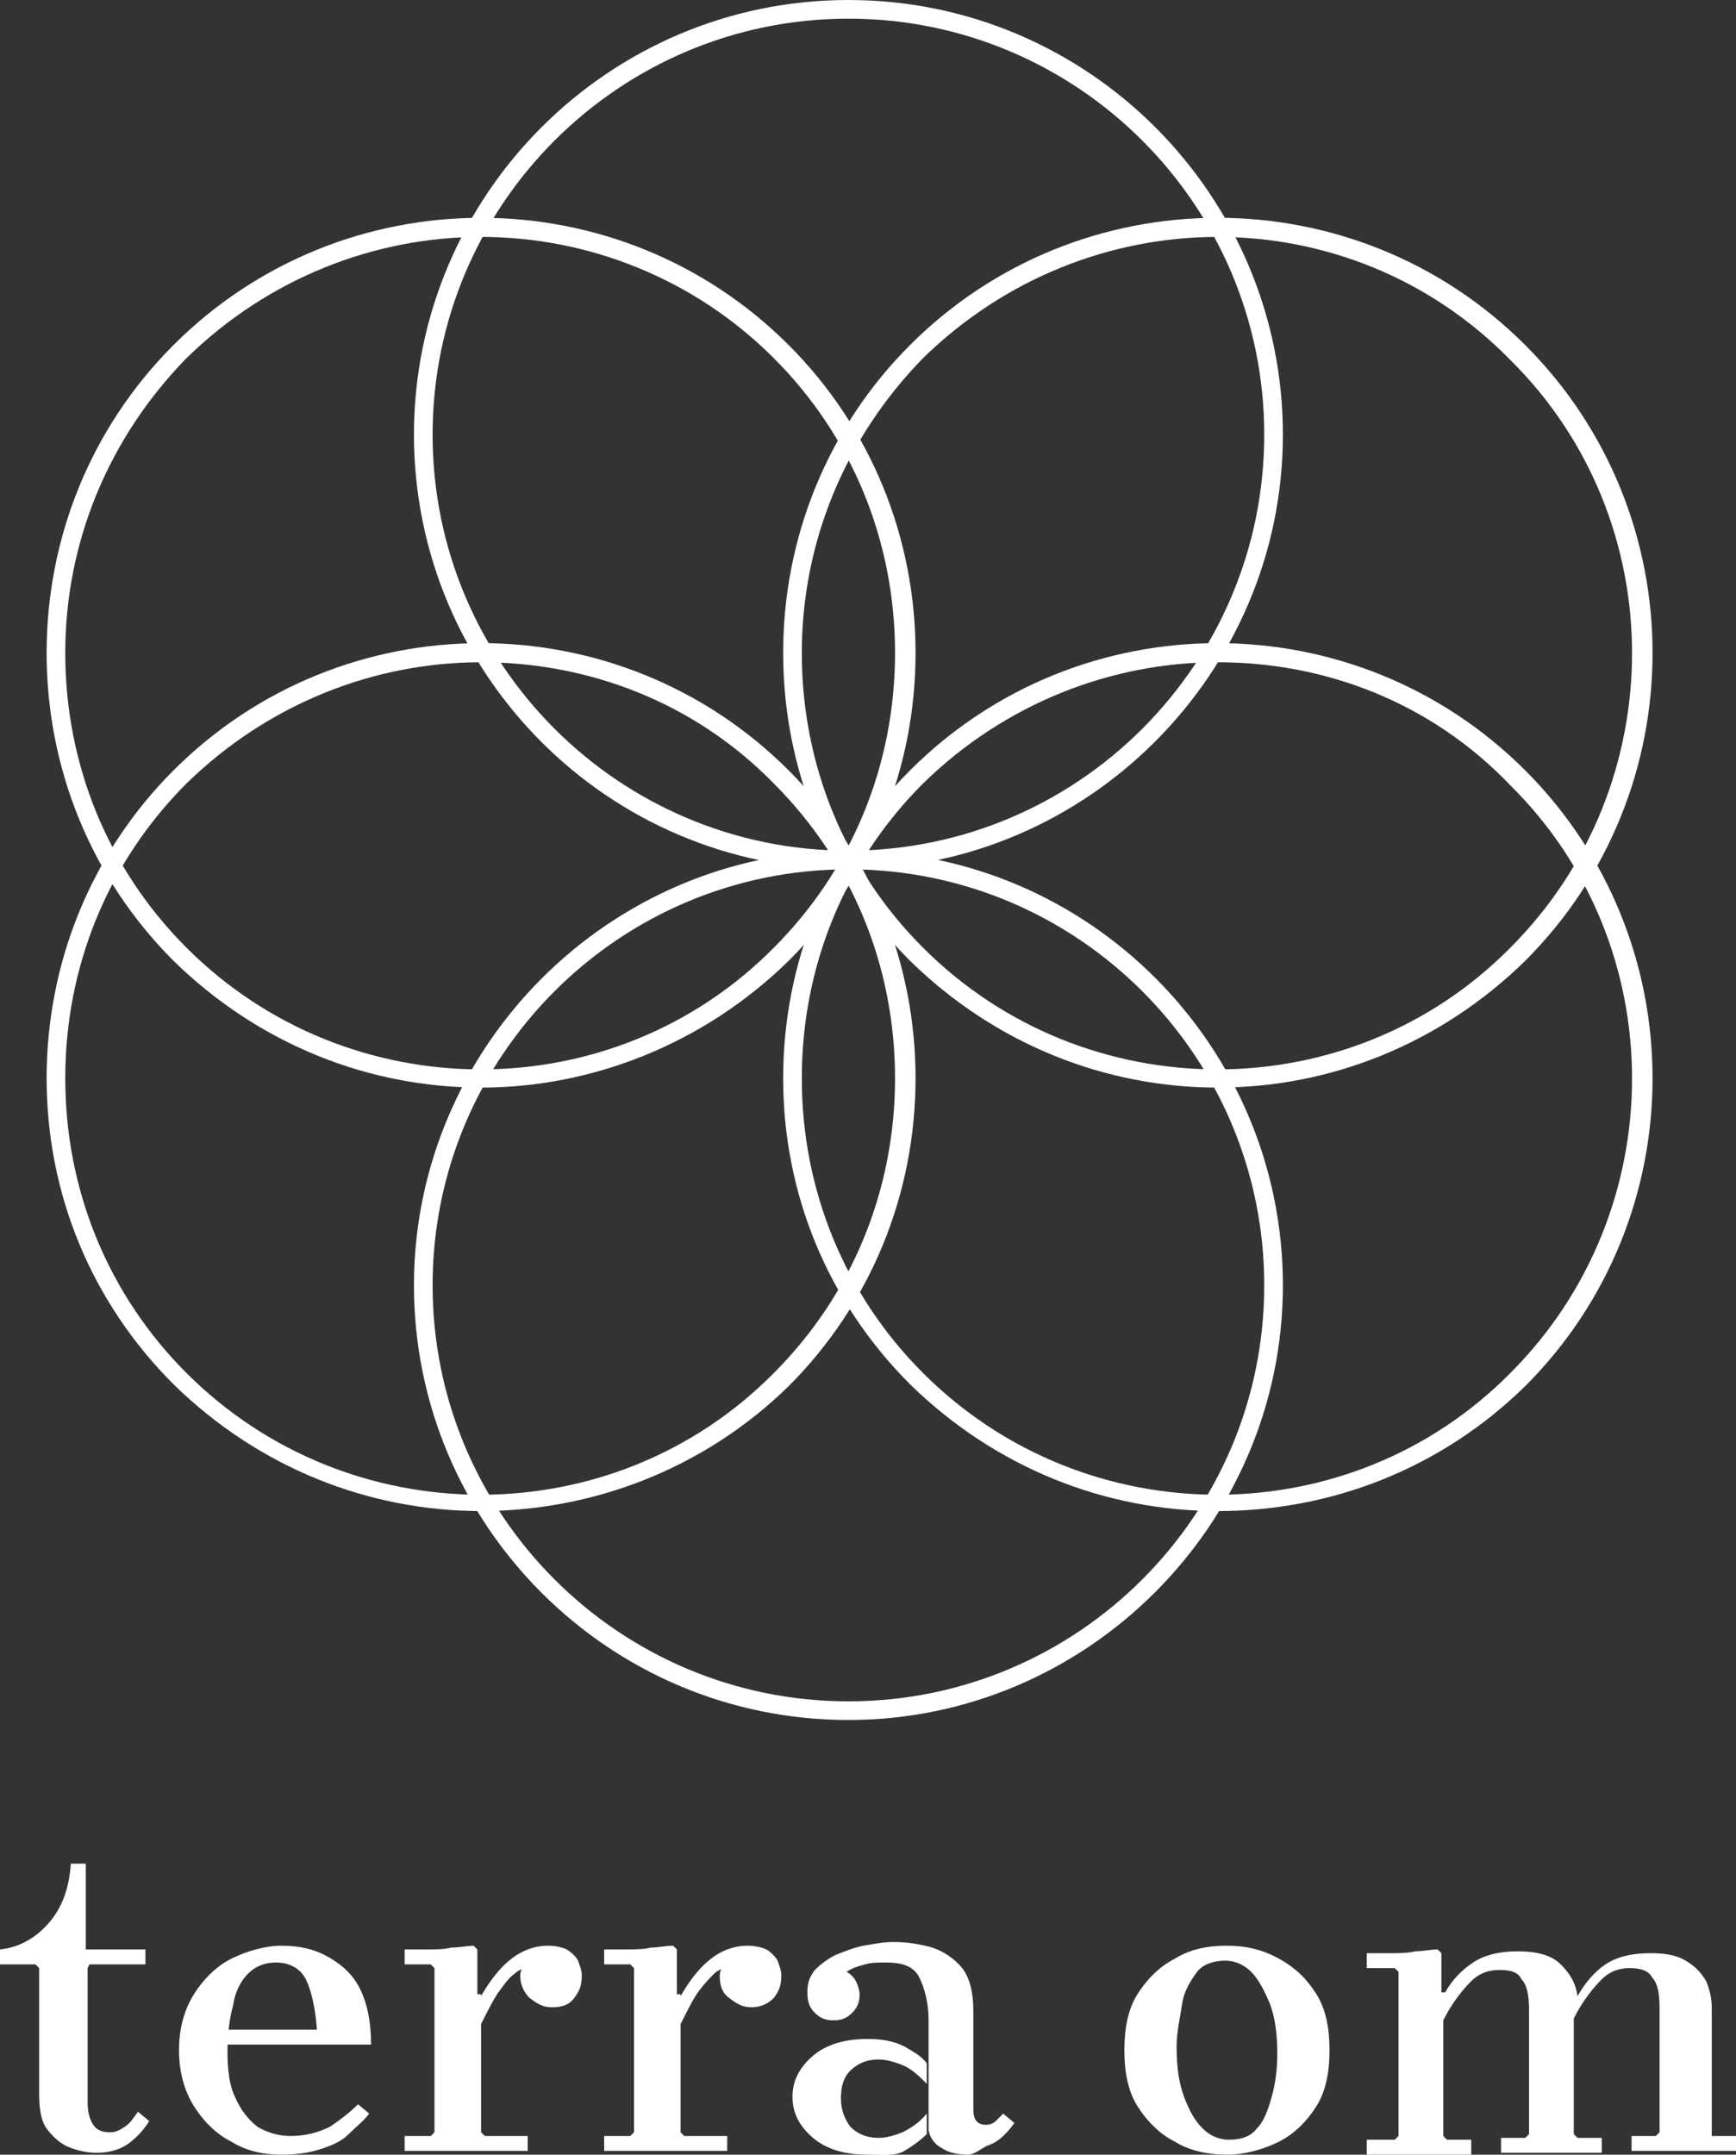 <?xml version="1.0" encoding="UTF-8"?> <svg xmlns="http://www.w3.org/2000/svg" xmlns:xlink="http://www.w3.org/1999/xlink" version="1.1" id="Слой_1" x="0px" y="0px" viewBox="0 0 93.1 115.5" style="enable-background:new 0 0 93.1 115.5;" xml:space="preserve"><rect x="0" y="0" width="93.1" height="115.5" fill="#333333" stroke="none"/> <style type="text/css"> .st0{fill:#FFFFFF;} </style> <g> <g> <path class="st0" d="M45.5,46.6c-12.9,0-23.3-10.5-23.3-23.3S32.6,0,45.5,0c12.9,0,23.3,10.5,23.3,23.3S58.3,46.6,45.5,46.6z M45.5,1C33.2,1,23.2,11,23.2,23.3s10,22.3,22.3,22.3s22.3-10,22.3-22.3S57.8,1,45.5,1z"></path> </g> <g> <path class="st0" d="M45.5,92.2c-12.9,0-23.3-10.5-23.3-23.3s10.5-23.3,23.3-23.3c12.9,0,23.3,10.5,23.3,23.3S58.3,92.2,45.5,92.2 z M45.5,46.6c-12.3,0-22.3,10-22.3,22.3s10,22.3,22.3,22.3s22.3-10,22.3-22.3S57.8,46.6,45.5,46.6z"></path> </g> <g> <path class="st0" d="M25.8,58.3c-6,0-11.9-2.3-16.5-6.8C4.9,47.1,2.5,41.2,2.5,35c0-6.2,2.4-12.1,6.8-16.5c9.1-9.1,23.9-9.1,33,0 c4.4,4.4,6.8,10.3,6.8,16.5c0,6.2-2.4,12.1-6.8,16.5C37.7,56,31.7,58.3,25.8,58.3z M25.8,12.7c-5.7,0-11.4,2.2-15.8,6.5 C5.8,23.5,3.5,29.1,3.5,35c0,6,2.3,11.6,6.5,15.8c8.7,8.7,22.9,8.7,31.5,0c4.2-4.2,6.5-9.8,6.5-15.8c0-6-2.3-11.6-6.5-15.8 C37.2,14.9,31.5,12.7,25.8,12.7z"></path> </g> <g> <path class="st0" d="M65.3,81c-6,0-11.9-2.3-16.5-6.8C44.4,69.8,42,64,42,57.8c0-6.2,2.4-12.1,6.8-16.5c9.1-9.1,23.9-9.1,33,0l0,0 c9.1,9.1,9.1,23.9,0,33C77.2,78.8,71.3,81,65.3,81z M65.3,35.5c-5.7,0-11.4,2.2-15.8,6.5c-4.2,4.2-6.5,9.8-6.5,15.8 c0,6,2.3,11.6,6.5,15.8c8.7,8.7,22.9,8.7,31.5,0c8.7-8.7,8.7-22.9,0-31.5C76.7,37.6,71,35.5,65.3,35.5z"></path> </g> <g> <path class="st0" d="M65.3,58.3c-6,0-11.9-2.3-16.5-6.8C44.4,47.1,42,41.2,42,35c0-6.2,2.4-12.1,6.8-16.5c9.1-9.1,23.9-9.1,33,0 c9.1,9.1,9.1,23.9,0,33C77.2,56,71.3,58.3,65.3,58.3z M65.3,12.7c-5.7,0-11.4,2.2-15.8,6.5C45.3,23.5,43,29.1,43,35 c0,6,2.3,11.6,6.5,15.8c8.7,8.7,22.9,8.7,31.5,0c8.7-8.7,8.7-22.9,0-31.5C76.7,14.9,71,12.7,65.3,12.7z"></path> </g> <g> <path class="st0" d="M25.8,81c-6,0-11.9-2.3-16.5-6.8C4.9,69.8,2.5,64,2.5,57.8c0-6.2,2.4-12.1,6.8-16.5c9.1-9.1,23.9-9.1,33,0 c4.4,4.4,6.8,10.3,6.8,16.5c0,6.2-2.4,12.1-6.8,16.5C37.7,78.8,31.7,81,25.8,81z M25.8,35.5c-5.7,0-11.4,2.2-15.8,6.5 c-4.2,4.2-6.5,9.8-6.5,15.8c0,6,2.3,11.6,6.5,15.8c8.7,8.7,22.9,8.7,31.5,0c4.2-4.2,6.5-9.8,6.5-15.8c0-6-2.3-11.6-6.5-15.8 C37.2,37.6,31.5,35.5,25.8,35.5z"></path> </g> <g> <path class="st0" d="M7.4,113.2l0.6,0.5c-0.3,0.5-0.7,0.9-1.1,1.2s-1,0.5-1.7,0.5c-0.5,0-1-0.1-1.5-0.3c-0.5-0.2-0.9-0.6-1.2-1 s-0.4-1.1-0.4-1.8v-6.8l-0.2-0.2H0v-0.8c1-0.1,1.9-0.6,2.6-1.4c0.7-0.8,1.1-1.8,1.2-3.2h0.8v4.6h3.2v0.8h-3l-0.1,0.2v7.2 c0,0.5,0.1,0.9,0.3,1.2s0.5,0.4,0.9,0.4c0.3,0,0.5-0.1,0.8-0.3S7.1,113.6,7.4,113.2z"></path> <path class="st0" d="M15.6,114.5c0.8,0,1.5-0.2,2.1-0.5c0.6-0.4,1.1-0.8,1.5-1.2l0.6,0.5c-0.3,0.4-0.7,0.7-1.1,1.1 s-0.9,0.6-1.5,0.8c-0.6,0.2-1.3,0.3-2.1,0.3c-1,0-1.9-0.2-2.7-0.7c-0.8-0.4-1.5-1.1-2-1.9c-0.5-0.8-0.8-1.8-0.8-3 c0-1.2,0.3-2.2,0.8-3c0.5-0.8,1.2-1.5,2-1.9c0.8-0.4,1.8-0.7,2.7-0.7c1,0,1.8,0.2,2.5,0.6c0.7,0.4,1.3,0.9,1.7,1.7s0.6,1.8,0.6,3 h-8.1v-0.8H17c-0.1-1.2-0.3-2.1-0.6-2.7c-0.3-0.6-0.9-0.9-1.6-0.9c-0.6,0-1.1,0.2-1.5,0.6c-0.4,0.4-0.7,1-0.8,1.7 c-0.2,0.7-0.3,1.6-0.3,2.5c0,0.9,0.1,1.8,0.4,2.4c0.3,0.7,0.7,1.2,1.2,1.6C14.3,114.3,14.9,114.5,15.6,114.5z"></path> <path class="st0" d="M25.8,114.3l0.2,0.2h2.3v0.8h-6.6v-0.8h1.4l0.2-0.2v-8.8l-0.2-0.2h-1.4v-0.8c0.4,0,0.8,0,1.2,0 c0.4,0,0.9,0,1.3-0.1c0.4,0,0.9-0.1,1.2-0.1l0.2,0.2v2.4h0.2V114.3z M25.8,107c0.4-0.7,0.9-1.4,1.5-1.9c0.6-0.5,1.3-0.8,2.1-0.8 c0.4,0,0.8,0.1,1,0.2c0.3,0.2,0.5,0.4,0.6,0.6c0.1,0.3,0.2,0.5,0.2,0.8c0,0.5-0.1,0.8-0.4,1.2s-0.7,0.5-1.2,0.5 c-0.5,0-0.8-0.2-1.2-0.5c-0.3-0.3-0.5-0.7-0.5-1.2c0-0.2,0.1-0.4,0.2-0.7s0.2-0.4,0.3-0.5l0,0.7c-0.3,0.1-0.6,0.2-0.8,0.4 c-0.3,0.2-0.5,0.5-0.8,0.9c-0.3,0.4-0.6,1-1,1.8V107z"></path> <path class="st0" d="M36.5,114.3l0.2,0.2h2.3v0.8h-6.6v-0.8h1.4l0.2-0.2v-8.8l-0.2-0.2h-1.4v-0.8c0.4,0,0.8,0,1.2,0 c0.4,0,0.9,0,1.3-0.1c0.4,0,0.8-0.1,1.2-0.1l0.2,0.2v2.4h0.2V114.3z M36.5,107c0.4-0.7,0.9-1.4,1.5-1.9c0.6-0.5,1.3-0.8,2.1-0.8 c0.4,0,0.8,0.1,1,0.2s0.5,0.4,0.6,0.6c0.1,0.3,0.2,0.5,0.2,0.8c0,0.5-0.1,0.8-0.4,1.2c-0.3,0.3-0.7,0.5-1.2,0.5 c-0.5,0-0.8-0.2-1.2-0.5s-0.5-0.7-0.5-1.2c0-0.2,0.1-0.4,0.2-0.7s0.2-0.4,0.3-0.5l0,0.7c-0.3,0.1-0.6,0.2-0.8,0.4 s-0.5,0.5-0.8,0.9c-0.3,0.4-0.6,1-1,1.8V107z"></path> <path class="st0" d="M46.5,115.5c-1.2,0-2.2-0.3-2.9-0.9c-0.7-0.6-1.1-1.3-1.1-2.2c0-0.9,0.4-1.6,1.1-2.2s1.7-0.9,2.9-0.9 c0.8,0,1.4,0.1,2,0.4c0.5,0.3,0.9,0.5,1.2,0.9v1.1c-0.4-0.4-0.8-0.8-1.3-1c-0.5-0.2-0.9-0.3-1.3-0.3c-0.6,0-1.1,0.2-1.5,0.6 c-0.4,0.4-0.5,0.9-0.5,1.5s0.2,1.1,0.5,1.5c0.4,0.4,0.9,0.6,1.5,0.6c0.4,0,0.8-0.1,1.3-0.3c0.4-0.2,0.9-0.5,1.3-1v1.1 c-0.3,0.3-0.7,0.6-1.2,0.9S47.3,115.5,46.5,115.5z M51.9,115.5c-0.5,0-1-0.1-1.3-0.3c-0.4-0.2-0.7-0.5-0.8-1v-5.9 c0-0.9-0.2-1.7-0.5-2.3c-0.3-0.6-0.9-0.8-1.8-0.8c-0.4,0-0.8,0-1.1,0.1c-0.4,0.1-0.7,0.2-1,0.4c0.2,0.1,0.4,0.3,0.5,0.5 c0.1,0.2,0.2,0.5,0.2,0.7c0,0.4-0.1,0.7-0.4,1c-0.3,0.3-0.6,0.4-1,0.4s-0.7-0.1-1-0.4c-0.3-0.3-0.4-0.6-0.4-1.1s0.1-0.8,0.4-1.2 c0.3-0.3,0.7-0.6,1.1-0.8c0.5-0.2,1-0.4,1.5-0.5c0.6-0.1,1.1-0.2,1.6-0.2c0.7,0,1.4,0.1,2.1,0.3c0.6,0.2,1.2,0.6,1.6,1.1 c0.4,0.5,0.6,1.3,0.6,2.3v5.2c0,0.2,0,0.4,0.1,0.6c0.1,0.2,0.3,0.3,0.6,0.3c0.2,0,0.4-0.1,0.5-0.2s0.3-0.3,0.4-0.4l0.6,0.5 c-0.2,0.3-0.4,0.5-0.6,0.7c-0.2,0.2-0.5,0.4-0.8,0.5S52.3,115.5,51.9,115.5z"></path> <path class="st0" d="M65.8,104.3c1,0,1.9,0.2,2.8,0.7s1.5,1.1,2,1.9c0.5,0.8,0.7,1.8,0.7,3c0,1.2-0.2,2.2-0.7,3 c-0.5,0.8-1.2,1.5-2,1.9s-1.8,0.7-2.8,0.7s-2-0.2-2.8-0.7c-0.8-0.4-1.5-1.1-2-1.9c-0.5-0.8-0.7-1.8-0.7-3c0-1.2,0.2-2.2,0.7-3 c0.5-0.8,1.2-1.5,2-1.9C63.8,104.5,64.7,104.3,65.8,104.3z M65.9,114.7c0.7,0,1.2-0.2,1.5-0.6c0.4-0.4,0.6-1,0.8-1.7 c0.2-0.7,0.3-1.5,0.3-2.3c0-1-0.1-1.9-0.4-2.7c-0.3-0.7-0.6-1.3-1-1.7s-0.9-0.6-1.4-0.6c-0.6,0-1.2,0.2-1.5,0.6s-0.7,1-0.8,1.7 s-0.3,1.5-0.3,2.3c0,1,0.1,1.9,0.4,2.7s0.6,1.3,1,1.7C64.9,114.5,65.4,114.7,65.9,114.7z"></path> <path class="st0" d="M91.6,114.5h1.5v0.8h-5.6v-0.8h1.3l0.2-0.2v-6.7c0-0.7-0.1-1.3-0.4-1.6c-0.2-0.4-0.7-0.5-1.2-0.5 c-0.6,0-1.1,0.2-1.5,0.6c-0.4,0.4-1,1.1-1.5,2.1v6.2l0.2,0.2h1.3v0.8h-5.4v-0.8h1.3l0.2-0.2v-6.7c0-0.7-0.1-1.3-0.4-1.6 c-0.2-0.4-0.6-0.5-1.2-0.5c-0.6,0-1.1,0.2-1.5,0.6c-0.4,0.4-1,1.1-1.5,2.1v6.2l0.2,0.2h1.3v0.8h-5.6v-0.8h1.5l0.2-0.2v-8.8 l-0.2-0.2h-1.5v-0.8c0.4,0,0.8,0,1.3,0c0.4,0,0.9,0,1.3-0.1c0.4,0,0.8-0.1,1.2-0.1l0.2,0.2v2.1h0.2c0.4-0.7,0.9-1.2,1.5-1.6 c0.6-0.4,1.4-0.6,2.4-0.6s1.8,0.2,2.3,0.7s0.8,1,0.9,1.7c0.4-0.7,0.9-1.3,1.5-1.7c0.6-0.4,1.4-0.6,2.4-0.6c0.8,0,1.4,0.1,1.9,0.4 c0.5,0.3,0.8,0.6,1.1,1.1c0.2,0.5,0.3,0.9,0.3,1.5v7L91.6,114.5z"></path> </g> </g> </svg> 
